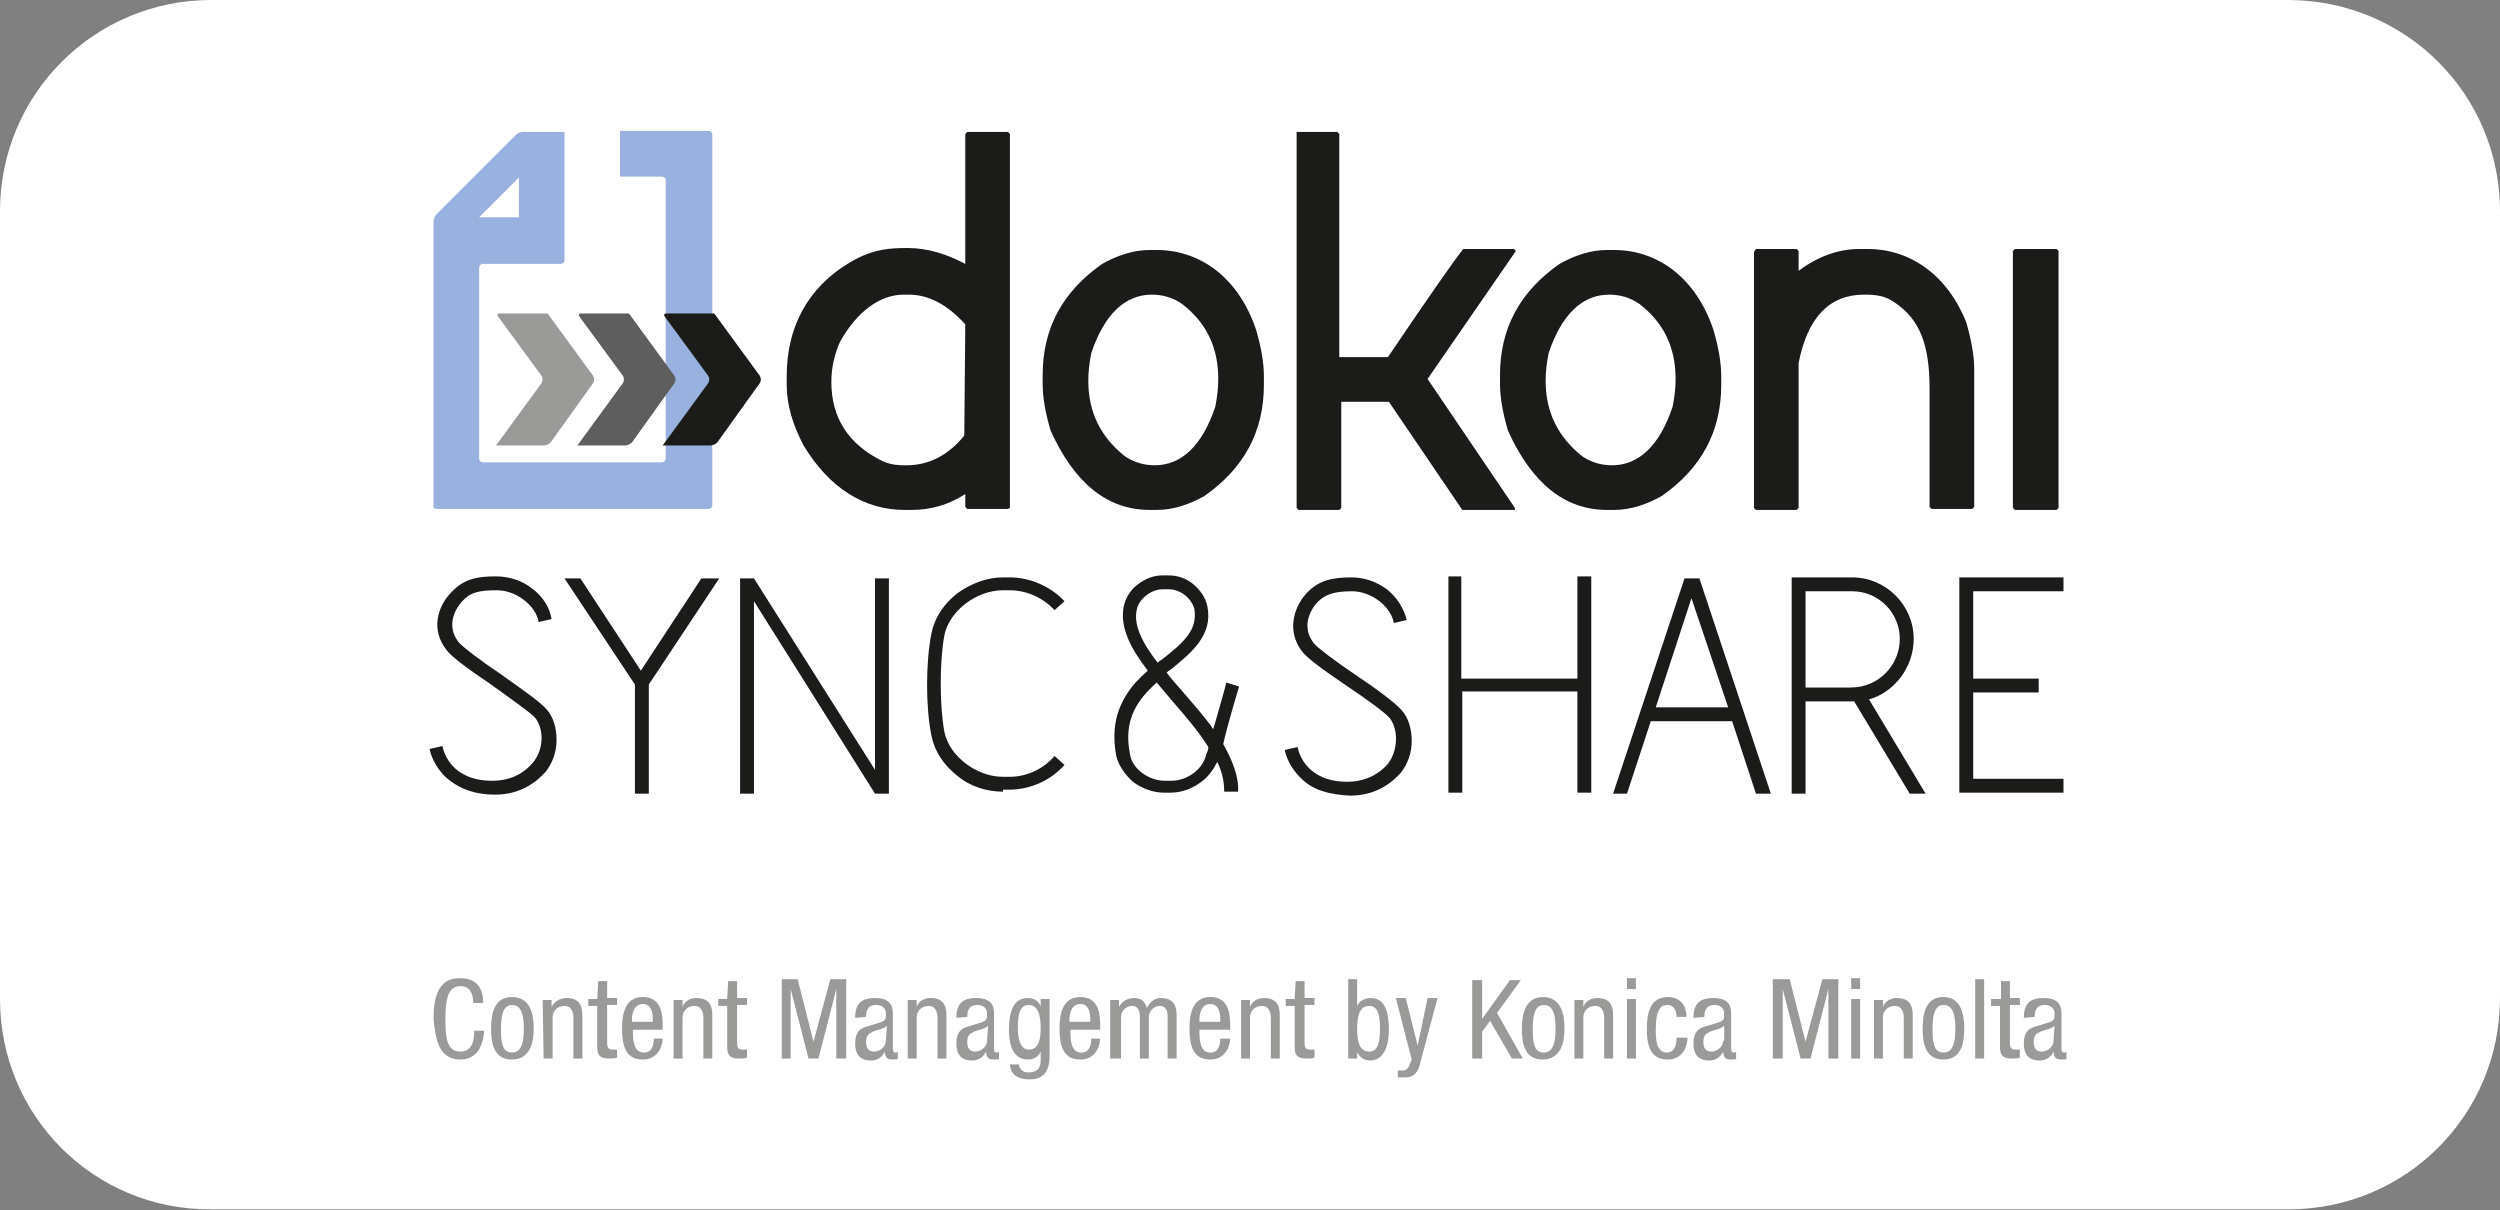 <?xml version="1.0" encoding="UTF-8" standalone="no"?>
<!-- Generator: Adobe Illustrator 20.0.0, SVG Export Plug-In . SVG Version: 6.00 Build 0)  -->

<svg
   xmlns:dc="http://purl.org/dc/elements/1.1/"
   xmlns:cc="http://creativecommons.org/ns#"
   xmlns:rdf="http://www.w3.org/1999/02/22-rdf-syntax-ns#"
   xmlns:svg="http://www.w3.org/2000/svg"
   xmlns="http://www.w3.org/2000/svg"
   xmlns:sodipodi="http://sodipodi.sourceforge.net/DTD/sodipodi-0.dtd"
   xmlns:inkscape="http://www.inkscape.org/namespaces/inkscape"
   version="1.1"
   id="Ebene_1"
   x="0px"
   y="0px"
   viewBox="0 0 252 122"
   style="enable-background:new 0 0 252 122;"
   xml:space="preserve"
   inkscape:version="0.91 r13725"
   sodipodi:docname="Login-Page-Logo-white_INK.svg"><rect x="0" y="0" width="252" height="122" fill="#808080" stroke="none"/><defs
     id="defs38" /><sodipodi:namedview
     pagecolor="#ffffff"
     bordercolor="#666666"
     borderopacity="1"
     objecttolerance="10"
     gridtolerance="10"
     guidetolerance="10"
     inkscape:pageopacity="0"
     inkscape:pageshadow="2"
     inkscape:window-width="640"
     inkscape:window-height="480"
     id="namedview36"
     showgrid="false"
     inkscape:zoom="1.4365079"
     inkscape:cx="126"
     inkscape:cy="61"
     inkscape:window-x="0"
     inkscape:window-y="0"
     inkscape:window-maximized="0"
     inkscape:current-layer="Ebene_1" /><style
     type="text/css"
     id="style3">
	.st0{fill:#FFFFFF;}
	.st1{fill:#9A9A99;}
	.st2{fill:#99B1DE;}
	.st3{fill:#1B1B19;}
	.st4{fill:#5F5E5E;}
</style><g
     id="BG_white"><path
       class="st0"
       d="M21.3,0h209.3C242.5,0,252,9.5,252,21.3v79.3c0,11.8-9.5,21.3-21.3,21.3H21.3C9.5,122,0,112.5,0,100.7V21.3   C0,9.5,9.5,0,21.3,0z"
       id="path6" /></g><g
     id="g8"><path
       class="st1"
       d="M207,104.9c0,0.6-0.6,1.1-1.2,1.1c-0.6,0-0.8-0.4-0.8-1c0-0.5,0.2-0.8,0.5-0.9c0.4-0.3,1.2-0.3,1.6-0.7   L207,104.9L207,104.9L207,104.9z M205.1,102.5L205.1,102.5c0-0.3,0-1.2,1-1.2c0.6,0,1,0.3,1,0.9c0,0.5,0,0.7-0.7,0.9l-1.3,0.4   c-0.8,0.2-1.1,0.8-1.1,1.7c0,1.1,0.5,1.7,1.6,1.7c0.6,0,1.1-0.3,1.4-0.9l0,0c0,0.8,0.5,0.8,0.8,0.8c0.2,0,0.5,0,0.5-0.1V106   c0,0-0.1,0.1-0.2,0.1c-0.3,0-0.3-0.2-0.3-0.5v-3.3c0-0.6,0-1.7-1.8-1.7c-1.4,0-2,0.6-2,2L205.1,102.5L205.1,102.5z M201.6,100.7   h-0.9v0.7h0.9v4.1c0,0.8,0.2,1.2,1.2,1.2c0.4,0,0.6,0,0.8-0.1v-0.8c-0.1,0-0.2,0-0.4,0c-0.5,0-0.6-0.2-0.6-0.7v-3.8h1v-0.7h-1v-1.7   h-0.9v1.8H201.6z M199.1,106.7h0.9v-8h-0.9V106.7z M195.9,106.1c-1,0-1.1-1.1-1.1-2.4s0.2-2.4,1.1-2.4c1,0,1.2,1.1,1.2,2.4   C197.1,105,196.9,106.1,195.9,106.1 M193.8,103.7c0,1.7,0.4,3.1,2.1,3.1c1.7,0,2.1-1.5,2.1-3.1s-0.4-3.2-2.1-3.2   S193.8,102,193.8,103.7 M188.9,106.7h0.9v-4.1c0-0.9,0.7-1.2,1.2-1.2c0.8,0,0.9,0.8,0.9,1.2v4.1h0.9v-4.2c0-0.7,0-1.9-1.6-1.9   c-0.6,0-1.2,0.3-1.4,0.9l0,0v-0.7h-0.9L188.9,106.7L188.9,106.7z M186.6,106.7h0.9v-6h-0.9V106.7z M186.6,99.7h0.9v-1.1h-0.9V99.7z    M178.7,106.7h1v-7l0,0l1.8,7h1l1.8-7l0,0v7h1v-8h-1.6L182,105l0,0l-1.6-6.3h-1.7V106.7L178.7,106.7z M173.7,104.9   c0,0.6-0.6,1.1-1.2,1.1c-0.6,0-0.8-0.4-0.8-1c0-0.5,0.2-0.8,0.5-0.9c0.4-0.3,1.2-0.3,1.6-0.7v1.5H173.7z M171.8,102.5L171.8,102.5   c0-0.3,0-1.2,1-1.2c0.6,0,1,0.3,1,0.9c0,0.5,0,0.7-0.7,0.9l-1.3,0.4c-0.8,0.2-1.1,0.8-1.1,1.7c0,1.1,0.5,1.7,1.6,1.7   c0.6,0,1.1-0.3,1.4-0.9l0,0c0,0.8,0.5,0.8,0.8,0.8c0.2,0,0.5,0,0.5-0.1V106c0,0-0.1,0.1-0.2,0.1c-0.3,0-0.3-0.2-0.3-0.5v-3.3   c0-0.6,0-1.7-1.8-1.7c-1.4,0-2,0.6-2,2L171.8,102.5L171.8,102.5z M170,102.5c0-0.7-0.3-2-1.9-2c-1.8,0-2.1,1.7-2.1,3.2   c0,2.1,0.6,3.1,2.1,3.1s2-1.3,2-2.2H169c0,0.7-0.2,1.5-1,1.5c-1.1,0-1.1-1.6-1.1-2.3c0-2.2,0.6-2.5,1.2-2.5c0.7,0,0.9,0.7,0.9,1.2   L170,102.5L170,102.5z M164,106.7h0.9v-6H164V106.7z M164,99.7h0.9v-1.1H164V99.7z M158.7,106.7h0.9v-4.1c0-0.9,0.7-1.2,1.2-1.2   c0.8,0,0.9,0.8,0.9,1.2v4.1h0.9v-4.2c0-0.7,0-1.9-1.6-1.9c-0.6,0-1.2,0.3-1.4,0.9l0,0v-0.7h-0.9L158.7,106.7L158.7,106.7z    M155.6,106.1c-1,0-1.1-1.1-1.1-2.4s0.2-2.4,1.1-2.4c1,0,1.2,1.1,1.2,2.4S156.6,106.1,155.6,106.1 M153.4,103.7   c0,1.7,0.4,3.1,2.1,3.1c1.7,0,2.2-1.5,2.2-3.1s-0.4-3.2-2.2-3.2C153.9,100.5,153.4,102,153.4,103.7 M148.4,106.7h1V104l0.8-1.1   l2.2,3.8h1.1l-2.6-4.6l2.4-3.3h-1.1l-2.8,3.9l0,0v-3.9h-1L148.4,106.7L148.4,106.7z M142.3,106.8l-0.2,0.5   c-0.1,0.3-0.3,0.6-0.7,0.6c-0.2,0-0.4,0-0.5,0v0.7c0.2,0,0.3,0,0.7,0c1.1,0,1.4-0.7,1.6-1.6l1.7-6.4h-1l-1,4.8l0,0l-1.2-4.8h-1   L142.3,106.8z M136.8,103.7c0-1.2,0.2-2.3,1.2-2.3c0.9,0,1.1,0.9,1.1,2.3s-0.2,2.3-1.1,2.3C137,106,136.8,104.9,136.8,103.7    M135.9,106.7h0.9V106l0,0c0.1,0.4,0.6,0.9,1.3,0.9c1.4,0,1.9-1.5,1.9-3.1c0-1.3-0.2-3.2-1.8-3.2c-0.6,0-1.2,0.3-1.4,0.8l0,0v-2.7   h-0.9V106.7L135.9,106.7z M130.5,100.7h-0.9v0.7h0.9v4.1c0,0.8,0.2,1.2,1.2,1.2c0.4,0,0.6,0,0.8-0.1v-0.8c-0.1,0-0.2,0-0.4,0   c-0.5,0-0.6-0.2-0.6-0.7v-3.8h1v-0.7h-1v-1.7h-0.9L130.5,100.7L130.5,100.7z M125.1,106.7h0.9v-4.1c0-0.9,0.7-1.2,1.2-1.2   c0.8,0,0.9,0.8,0.9,1.2v4.1h0.9v-4.2c0-0.7,0-1.9-1.6-1.9c-0.6,0-1.2,0.3-1.4,0.9l0,0v-0.7h-0.9L125.1,106.7L125.1,106.7z    M120.9,103v-0.2c0-0.4,0.1-1.6,1.1-1.6c0.8,0,1,0.8,1,1.5v0.3C123,103,120.9,103,120.9,103z M124,103.8v-0.4c0-1.3-0.2-2.9-2-2.9   s-2.1,1.7-2.1,3.2c0,2.1,0.6,3.1,2.1,3.1c1.6,0,2-1.5,2-2.1h-1c0,0.5-0.1,1.4-1,1.4c-1.1,0-1.1-1.4-1.1-2.3L124,103.8L124,103.8z    M112.1,106.7h0.9v-4.1c0-0.9,0.7-1.2,1.1-1.2c0.8,0,0.8,0.8,0.8,1.2v4.1h0.9v-4.1c0-0.9,0.7-1.2,1.1-1.2c0.8,0,0.8,0.8,0.8,1.2   v4.1h0.9v-4.2c0-0.7,0-1.9-1.6-1.9c-0.6,0-1.1,0.4-1.4,1c-0.2-0.7-0.6-1-1.3-1c-0.6,0-1.2,0.3-1.5,0.9l0,0v-0.7h-0.9v5.9H112.1z    M107.8,103v-0.2c0-0.4,0.1-1.6,1.1-1.6c0.8,0,1,0.8,1,1.5v0.3C109.9,103,107.8,103,107.8,103z M110.9,103.8v-0.4   c0-1.3-0.2-2.9-2-2.9s-2.1,1.7-2.1,3.2c0,2.1,0.6,3.1,2.1,3.1c1.6,0,2-1.5,2-2.1H110c0,0.5-0.1,1.4-1,1.4c-1.1,0-1.1-1.4-1.1-2.3   L110.9,103.8L110.9,103.8z M103.7,101.3c1,0,1.2,1.2,1.2,2.3c0,1.2-0.2,2.2-1.2,2.2c-0.9,0-1.1-1.2-1.1-2.2   C102.6,102.2,102.8,101.3,103.7,101.3 M105.8,100.7h-0.9v0.8l0,0c-0.1-0.5-0.6-0.9-1.3-0.9c-1.5,0-1.9,1.5-1.9,3.2   c0,0.8,0.1,3,1.9,3c0.6,0,1.1-0.3,1.3-0.8l0,0v0.8c0,0.4,0,1.3-1.2,1.3c-0.5,0-0.9-0.2-1-0.8h-0.9c0.1,1.5,1.6,1.5,2,1.5   c1.2,0,2-0.6,2-2.4V100.7L105.8,100.7L105.8,100.7z M99.5,104.9c0,0.6-0.6,1.1-1.2,1.1s-0.8-0.4-0.8-1c0-0.5,0.2-0.8,0.5-0.9   c0.4-0.3,1.2-0.3,1.6-0.7L99.5,104.9L99.5,104.9z M97.5,102.5L97.5,102.5c0-0.3,0-1.2,1-1.2c0.6,0,1,0.3,1,0.9c0,0.5,0,0.7-0.7,0.9   l-1.3,0.4c-0.8,0.2-1.1,0.8-1.1,1.7c0,1.1,0.5,1.7,1.6,1.7c0.6,0,1.1-0.3,1.4-0.9l0,0c0,0.8,0.5,0.8,0.8,0.8c0.2,0,0.5,0,0.5-0.1   V106c0,0-0.1,0.1-0.2,0.1c-0.3,0-0.3-0.2-0.3-0.5v-3.3c0-0.6,0-1.7-1.8-1.7c-1.4,0-2,0.6-2,2L97.5,102.5L97.5,102.5z M91.5,106.7   h0.9v-4.1c0-0.9,0.7-1.2,1.2-1.2c0.8,0,0.9,0.8,0.9,1.2v4.1h0.9v-4.2c0-0.7,0-1.9-1.6-1.9c-0.6,0-1.2,0.3-1.4,0.9l0,0v-0.7h-0.9   V106.7L91.5,106.7z M89.3,104.9c0,0.6-0.6,1.1-1.2,1.1s-0.8-0.4-0.8-1c0-0.5,0.2-0.8,0.5-0.9c0.4-0.3,1.2-0.3,1.6-0.7L89.3,104.9   L89.3,104.9z M87.3,102.5L87.3,102.5c0-0.3,0-1.2,1-1.2c0.6,0,1,0.3,1,0.9c0,0.5,0,0.7-0.7,0.9l-1.3,0.4c-0.8,0.2-1.1,0.8-1.1,1.7   c0,1.1,0.5,1.7,1.6,1.7c0.6,0,1.1-0.3,1.4-0.9l0,0c0,0.8,0.5,0.8,0.8,0.8c0.2,0,0.5,0,0.5-0.1V106c0,0-0.1,0.1-0.2,0.1   c-0.3,0-0.3-0.2-0.3-0.5v-3.3c0-0.6,0-1.7-1.8-1.7c-1.4,0-2,0.6-2,2L87.3,102.5L87.3,102.5z M78.7,106.7h1v-7l0,0l1.8,7h1l1.8-7   l0,0v7h1v-8h-1.6L82,105l0,0l-1.6-6.3h-1.6v8H78.7z M73.3,100.7h-0.9v0.7h0.9v4.1c0,0.8,0.2,1.2,1.2,1.2c0.4,0,0.6,0,0.8-0.1v-0.8   c-0.1,0-0.2,0-0.4,0c-0.5,0-0.6-0.2-0.6-0.7v-3.8h1v-0.7h-1v-1.7h-0.9L73.3,100.7L73.3,100.7z M67.9,106.7h0.9v-4.1   c0-0.9,0.7-1.2,1.2-1.2c0.8,0,0.9,0.8,0.9,1.2v4.1h0.9v-4.2c0-0.7,0-1.9-1.6-1.9c-0.6,0-1.2,0.3-1.4,0.9l0,0v-0.7h-0.9V106.7   L67.9,106.7z M63.7,103v-0.2c0-0.4,0.1-1.6,1.1-1.6c0.8,0,1,0.8,1,1.5v0.3C65.8,103,63.7,103,63.7,103z M66.8,103.8v-0.4   c0-1.3-0.2-2.9-2-2.9c-1.8,0-2.1,1.7-2.1,3.2c0,2.1,0.6,3.1,2.1,3.1c1.6,0,2-1.5,2-2.1h-0.9c0,0.5-0.1,1.4-1,1.4   c-1.1,0-1.1-1.4-1.1-2.3L66.8,103.8L66.8,103.8z M60.2,100.7h-0.9v0.7h0.9v4.1c0,0.8,0.2,1.2,1.2,1.2c0.4,0,0.6,0,0.8-0.1v-0.8   c-0.1,0-0.2,0-0.4,0c-0.5,0-0.6-0.2-0.6-0.7v-3.8h1v-0.7h-1v-1.7h-0.9L60.2,100.7L60.2,100.7z M54.8,106.7h0.9v-4.1   c0-0.9,0.7-1.2,1.2-1.2c0.8,0,0.9,0.8,0.9,1.2v4.1h0.9v-4.2c0-0.7,0-1.9-1.6-1.9c-0.6,0-1.2,0.3-1.5,0.9l0,0v-0.7h-0.9L54.8,106.7   L54.8,106.7z M51.6,106.1c-1,0-1.1-1.1-1.1-2.4s0.2-2.4,1.1-2.4c1,0,1.2,1.1,1.2,2.4S52.6,106.1,51.6,106.1 M49.5,103.7   c0,1.7,0.4,3.1,2.1,3.1c1.7,0,2.2-1.5,2.2-3.1s-0.4-3.2-2.2-3.2C49.9,100.5,49.5,102,49.5,103.7 M46.4,106.8c1.7,0,2.3-1.4,2.4-2.9   h-1c0,1-0.2,2.1-1.4,2.1c-1.4,0-1.5-1.5-1.5-3.3s0.2-3.3,1.5-3.3c1,0,1.3,0.8,1.3,1.7h1c0-1.6-0.7-2.5-2.4-2.5   c-2.2,0-2.6,2.1-2.6,4.1C43.9,104.7,44.2,106.8,46.4,106.8z"
       id="path10" /><g
       id="g12"><path
         class="st2"
         d="M48.3,21.9L48.3,21.9l4-4v4H48.3z M44,21.6c0,0-0.3,0.3-0.3,0.7c0,0,0-0.4,0,24.6c0,0,0,0.4,0,0.8v2.4v1    c0,0,0,0.2,0.4,0.2h27.3c0,0,0.4,0,0.4-0.4V13.6c0,0,0-0.4-0.4-0.4h-8.9v4.6h4.2c0,0,0.4,0,0.4,0.4v28c0,0,0,0.4-0.4,0.4h-18    c0,0-0.4,0-0.4-0.4V27c0,0,0-0.4,0.4-0.4h7.8c0,0,0.4,0,0.4-0.4V13.3h-4.2c0,0-0.4,0-0.7,0.3L44,21.6z"
         id="path14" /><path
         class="st3"
         d="M76.6,38.6c0,0,0.2-0.3,0-0.7L72,31.6h-4.8c0,0-0.4,0-0.2,0.3l4.4,6c0,0,0.2,0.3,0,0.7l-4.6,6.3h4.8    c0,0,0.4,0,0.7-0.3L76.6,38.6z"
         id="path16" /><path
         class="st4"
         d="M68,38.6c0,0,0.2-0.3,0-0.7l-4.6-6.3h-4.8c0,0-0.4,0-0.2,0.3l4.4,6c0,0,0.2,0.3,0,0.7l-4.6,6.3H63    c0,0,0.4,0,0.7-0.3L68,38.6z"
         id="path18" /><path
         class="st1"
         d="M59.8,38.6c0,0,0.2-0.3,0-0.7l-4.6-6.3h-4.8c0,0-0.4,0-0.2,0.3l4.4,6c0,0,0.2,0.3,0,0.7L50,44.9h4.8    c0,0,0.4,0,0.7-0.3L59.8,38.6z"
         id="path20" /><path
         class="st3"
         d="M97.2,43.9c-1.6,2-3.6,3-5.8,3c-0.7,0-1.5,0-2.4-0.4c-3.5-1.7-5.2-4.4-5.2-8c0-1.4,0.3-2.8,0.9-4.1    c1.7-3,4-4.7,6.4-4.7h0.5c2,0,3.9,1,5.7,3L97.2,43.9L97.2,43.9z M101.8,51.2V13.5l-0.2-0.2h-4.1l-0.2,0.2v13.1    c-1.9-1-3.8-1.6-5.8-1.6h-0.1c-1.6,0-3.2,0.1-5.1,1.1c-4.7,2.5-7,6.7-7,11.8v0.9c0,2,0.6,4,1.7,6.1c2.6,4.3,6.1,6.5,10.2,6.5h0.7    c1.9,0,3.7-0.5,5.4-1.6v1.3l0.2,0.2h4.1L101.8,51.2z"
         id="path22" /><path
         class="st3"
         d="M122.8,38.2c0,0.9-0.1,1.8-0.3,2.8c-1.3,3.9-3.4,5.9-6.1,5.9c-1.1,0-2.1-0.3-3-0.9c-2.4-1.9-3.7-4.4-3.7-7.6    c0-0.9,0.1-1.8,0.3-2.8c1.3-3.9,3.4-5.9,6.1-5.9c1.1,0,2.1,0.3,3,0.9C121.6,32.5,122.8,35,122.8,38.2 M127.4,38.8v-0.9    c0-1.4-0.3-3-0.8-4.7c-1.8-5.3-5.7-8-10-8h-0.7c-1.6,0-3.2,0.5-4.8,1.4c-4,2.8-6,6.5-6,11.2v0.9c0,1.4,0.3,3,0.8,4.7    c2.4,5.3,5.7,8,10,8h0.7c1.6,0,3.2-0.5,4.8-1.4C125.4,47.2,127.4,43.5,127.4,38.8"
         id="path24" /><path
         class="st3"
         d="M168.9,38.2c0,0.9-0.1,1.8-0.3,2.8c-1.3,3.9-3.4,5.9-6.1,5.9c-1.1,0-2.1-0.3-3-0.9c-2.4-1.9-3.7-4.4-3.7-7.6    c0-0.9,0.1-1.8,0.3-2.8c1.3-3.9,3.4-5.9,6.1-5.9c1.1,0,2.1,0.3,3,0.9C167.7,32.5,168.9,35,168.9,38.2 M173.5,38.8v-0.9    c0-1.4-0.3-3-0.8-4.7c-1.8-5.3-5.7-8-10-8H162c-1.6,0-3.2,0.5-4.8,1.4c-4,2.8-6,6.5-6,11.2v0.9c0,1.4,0.3,3,0.8,4.7    c2.4,5.3,5.7,8,10,8h0.7c1.6,0,3.2-0.5,4.8-1.4C171.5,47.2,173.5,43.5,173.5,38.8"
         id="path26" /><path
         class="st3"
         d="M130.7,13.5v37.7l0.2,0.2h4.1l0.2-0.2V40.5h2.4h2.4l7.4,10.9h5.3v-0.2l-8.8-13l8.9-12.9l-0.2-0.2h-5.1    c-0.9,1.1-3.4,4.7-7.6,10.9h-4.3H135V13.5l-0.2-0.2h-4.1L130.7,13.5z"
         id="path28" /><path
         class="st3"
         d="M176.8,25.4v25.8l0.2,0.2h4.1l0.2-0.2V36.6c0.9-4.6,3.1-6.9,6.6-6.9c1.2,0,2.1,0.1,3.1,0.8    c2.5,1.7,3.5,4.2,3.5,8.7v11.9l0.2,0.2h4.1l0.2-0.2v-14c0-1.2-0.3-2.9-0.8-4.6c-1.9-4.8-5.7-7.4-9.9-7.4h-0.9    c-2,0-4.1,0.7-6.1,2.2v-2l-0.2-0.2H177L176.8,25.4z"
         id="path30" /><polygon
         class="st3"
         points="202.9,25.3 202.9,51.2 203.1,51.4 207.3,51.4 207.5,51.2 207.5,25.3 207.3,25.1 203.1,25.1   "
         id="polygon32" /></g><path
       class="st3"
       d="M205.5,69.8h-6.6v8.7h9.1v1.4h-10.5V58.2H208v1.4h-9.1v8.8h6.6V69.8L205.5,69.8z M191.5,64.4   c0,2.7-2.2,4.9-4.9,4.9H182v-9.7h4.7C189.4,59.6,191.5,61.8,191.5,64.4 M192.9,64.4c0-3.4-2.8-6.2-6.2-6.2h-6.1V80h1.4v-9.3h4.9   l5.6,9.3h1.6l-5.7-9.5C190.9,69.8,192.9,67.3,192.9,64.4 M170.5,60.3l-3.6,11h7.3L170.5,60.3z M177,80l-2.4-7.3h-8.2L164,80h-1.4   l7.2-21.7h1.5l7.2,21.7H177z M160.4,58.1H159v10.3h-11.7V58.1H146v21.8h1.4V69.7H159v10.2h1.4V58.1L160.4,58.1z M131.2,78.5   c-1.2-1.1-1.6-2.4-1.7-2.9l1.3-0.3c0.1,0.6,0.9,3.5,5,3.5c2.1,0,3.4-1,4.1-1.8c1-1.3,1.1-3.4,0.2-4.6c-0.5-0.6-2.6-2.1-4.4-3.3   c-2.5-1.7-4-2.8-4.5-3.5c-1.5-2-0.8-4.4,0.5-5.8c1.2-1.3,2.6-1.6,4.5-1.6c1.3,0,2.5,0.4,3.6,1.2c1,0.8,1.7,1.9,2,3.1l-1.3,0.3   c-0.3-1.7-2.3-3.2-4.2-3.2c-1.8,0-2.7,0.3-3.5,1.1c-0.2,0.2-1.9,2.1-0.4,4.1c0.4,0.5,2.4,2,4.2,3.2c2.1,1.4,4,2.8,4.7,3.6   c0.7,0.8,1,1.9,1,3.1s-0.4,2.3-1.1,3.2c-0.9,1-2.5,2.3-5.1,2.3C133.9,80.1,132.3,79.6,131.2,78.5 M121.8,75.3   c0,0.3-0.1,0.5-0.2,0.7c-0.3,1.5-1.9,2.7-3.5,2.7h-0.7c-1.6,0-3.3-1.2-3.5-2.7c-0.7-3.5,0.8-5.5,2.7-7.2c0.5,0.6,1,1.2,1.6,1.9   C119.5,72.2,120.8,73.7,121.8,75.3 M117.1,66.5c-0.2,0.1-0.3,0.2-0.4,0.3c-1.5-1.9-2.5-3.8-2.1-5.4c0.2-1,1.4-2,2.6-2h0.6   c1.2,0,2.3,0.9,2.6,2C120.7,63.5,119.4,64.7,117.1,66.5 M123.3,75c0.5-2.2,1.6-5.8,1.6-5.8l-1.3-0.4c0,0.2-0.7,2.6-1.3,4.7   c-0.9-1.3-2-2.5-3.1-3.8c-0.5-0.6-1.1-1.2-1.6-1.9c0.1-0.1,0.2-0.2,0.4-0.3c2.1-1.7,4.3-3.5,3.7-6.4c-0.2-0.9-0.7-1.6-1.4-2.2   c-0.7-0.6-1.6-0.9-2.5-0.9h-0.6c-0.9,0-1.7,0.3-2.5,0.9c-0.7,0.5-1.2,1.3-1.4,2.1l0,0c-0.5,2.2,0.7,4.4,2.4,6.6   c-0.8,0.7-1.6,1.5-2.2,2.5c-1.1,1.8-1.4,3.7-1,6c0.2,1,0.9,2,1.7,2.7c0.9,0.7,2.1,1.1,3.1,1.1h0.7c1.1,0,2.2-0.4,3.1-1.1   c0.7-0.5,1.2-1.2,1.6-2c0.5,1,0.7,2,0.7,3h1.4C124.9,78.3,124.2,76.6,123.3,75 M101.1,79.8c-1.6,0-3.3-0.5-4.6-1.6   c-1.4-1.1-2.3-2.5-2.6-4c-0.6-2.8-0.6-7.5,0-10.4c0.3-1.5,1.2-2.9,2.6-4c1.4-1,3-1.6,4.6-1.6h0.7c2,0,4.1,0.9,5.5,2.4l-1,0.9   c-1.2-1.3-2.9-2-4.5-2h-0.7c-2.7,0-5.4,2.1-5.9,4.5c-0.5,2.7-0.5,7.1,0,9.8c0.5,2.4,3.2,4.5,5.9,4.5h0.7c1.7,0,3.4-0.8,4.5-2.1   l1,0.9c-1.4,1.6-3.5,2.5-5.6,2.5h-0.6V79.8z M88.2,58.3v19.3L76,58.3h-1.4V80H76V60.6L88.2,80h1.4V58.3H88.2z M72.5,58.3L65.4,69   v11H64V69l-7.1-10.7h1.6l6.1,9.3l6.1-9.3H72.5z M49.9,80.1c2.6,0,4.2-1.3,5.1-2.3c0.7-0.9,1.1-2,1.1-3.2s-0.3-2.3-1-3.1   c-0.7-0.8-2.6-2.1-4.7-3.6c-1.8-1.2-3.8-2.7-4.2-3.2c-1.5-2,0.2-3.9,0.4-4.1c0.8-0.9,1.7-1.1,3.5-1.1c1.9,0,3.9,1.5,4.2,3.2   l1.3-0.3c-0.2-1.2-0.9-2.3-2-3.1c-1-0.8-2.3-1.2-3.6-1.2c-1.8,0-3.2,0.2-4.5,1.6c-1.4,1.4-2.1,3.8-0.5,5.8c0.5,0.7,2,1.8,4.5,3.5   c1.8,1.3,3.8,2.7,4.4,3.3c1,1.2,0.9,3.3-0.2,4.6c-0.7,0.8-1.9,1.8-4.1,1.8c-4.1,0-4.9-2.9-5-3.5l-1.3,0.3c0.1,0.5,0.5,1.8,1.7,2.9   C46.4,79.6,48,80.1,49.9,80.1"
       id="path34" /></g></svg>
